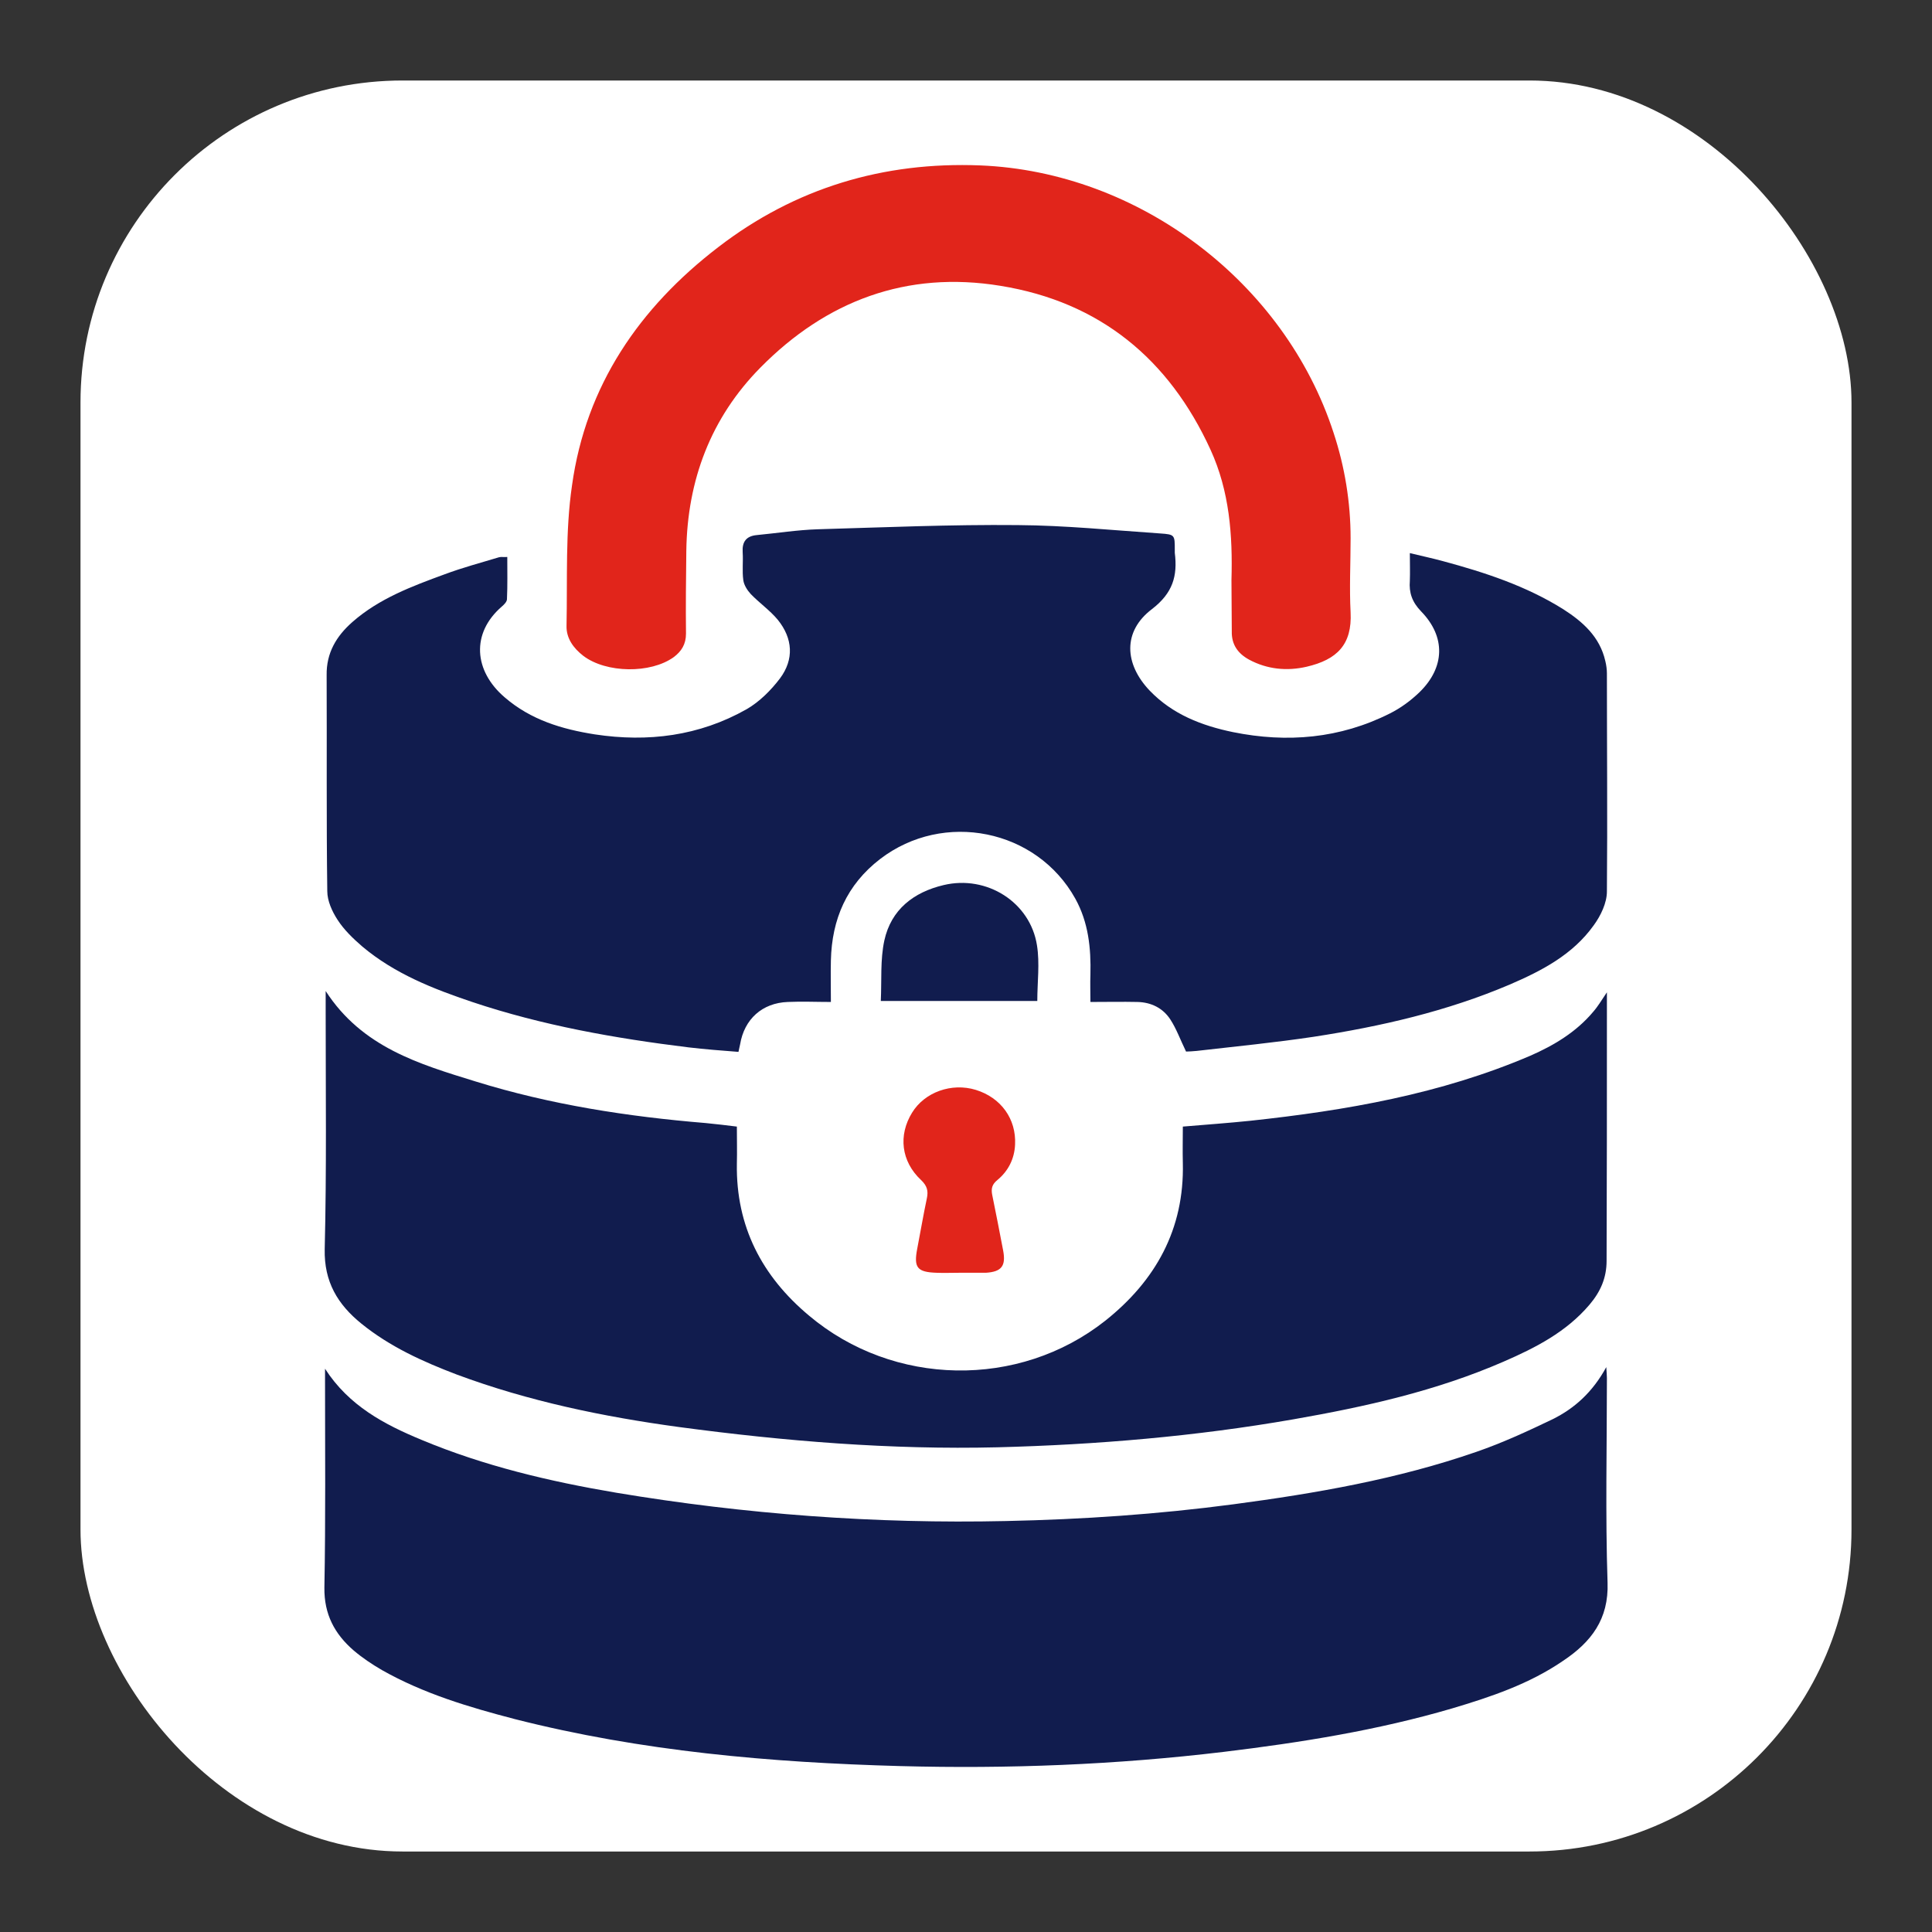 <svg width="600" height="600" xmlns="http://www.w3.org/2000/svg" xml:space="preserve" version="1.1">

 <rect width="100%" height="100%" fill="#333333" stroke="none"/>

 <g>
  <title>Layer 1</title>
  <rect rx="100" id="svg_15" height="550" width="550" y="25" x="25" fill="#ffffff"/>
  <g id="svg_12">
   <g id="svg_3">
    <path id="svg_4" fill="#E1251B" d="m382.441,180.171c0.4,-13.9 -0.6,-27.6 -6.5,-40.5c-12.9,-28.2 -34.4,-45.9 -65.2,-50.9c-29.2,-4.8 -54.2,4.7 -74.6,25.4c-15.4,15.6 -22.7,35 -23,56.9c-0.1,8.6 -0.2,17.2 -0.1,25.7c0,3.3 -1.4,5.5 -3.8,7.3c-7.2,5.2 -21,5 -28.1,-0.4c-3.1,-2.4 -5.3,-5.5 -5.2,-9.3c0.3,-14.6 -0.4,-29.3 1.7,-43.6c4.3,-31 20.9,-55.2 45.4,-74c23.9,-18.4 51.3,-26.6 81.4,-25.4c49.3,2 94.5,36.3 109.7,83c3.5,10.6 5.3,21.6 5.3,32.8c0,7.7 -0.4,15.4 0,23c0.5,10 -4.2,14.7 -13.7,16.9c-6.1,1.4 -12.2,0.8 -17.8,-2.2c-3.5,-1.9 -5.5,-4.7 -5.4,-8.8c0,-5.2 -0.1,-10.5 -0.1,-15.9z" class="st0"/>
   </g>
   <path id="svg_5" fill="#111C4E" d="m273.541,310.871c0.3,-6.5 -0.2,-12.8 1.1,-18.8c2.1,-9.6 9.1,-15 18.4,-17.2c13.4,-3.2 26.9,5.3 29,18.7c0.9,5.6 0.1,11.5 0.1,17.3c-16,0 -32,0 -48.6,0z" class="st1"/>
   <g id="svg_6">
    <path id="svg_7" fill="#E1251B" d="m297.841,395.271c-2.3,0 -4.7,0.1 -7,0c-6,-0.2 -7.1,-1.6 -6,-7.4c1,-5.2 1.9,-10.5 3,-15.7c0.5,-2.3 0.1,-3.9 -1.8,-5.7c-6.2,-5.8 -7.1,-13.9 -2.8,-20.9c3.9,-6.4 12.3,-9.4 19.8,-7.1c7.8,2.4 12.6,9 12.2,17c-0.2,4.4 -2.1,8.2 -5.5,11c-1.6,1.3 -2,2.6 -1.6,4.6c1.2,5.8 2.3,11.6 3.4,17.3c0.9,4.8 -0.5,6.6 -5.4,6.9c-0.2,0 -0.4,0 -0.7,0c-2.5,0 -5.1,0 -7.6,0c0,0 0,0 0,0z" class="st0"/>
   </g>
   <path id="svg_8" fill="#111C4E" d="m499.041,209.171c0,-1.3 -0.2,-2.7 -0.5,-3.9c-1.7,-7.5 -7,-12.2 -13.1,-16.1c-11.5,-7.2 -24.3,-11.4 -37.3,-14.9c-3.3,-0.9 -6.6,-1.6 -10.3,-2.5c0,3.3 0.1,5.9 0,8.6c-0.3,3.7 0.7,6.6 3.5,9.5c7.7,7.9 7.4,17.4 -0.5,25.1c-2.7,2.6 -5.8,4.9 -9.2,6.6c-15.5,7.8 -31.9,9.2 -48.7,5.8c-9.7,-2 -18.8,-5.5 -25.9,-12.9c-7.9,-8.3 -8.4,-18.4 0.7,-25.3c6.5,-5 8,-10.3 7.1,-17.5c0,-0.3 0,-0.7 0,-1c0,-4.5 0,-4.7 -4.5,-5c-14.8,-1 -29.5,-2.5 -44.3,-2.6c-20.7,-0.2 -41.4,0.7 -62.1,1.3c-6.3,0.2 -12.6,1.2 -18.9,1.8c-3.3,0.3 -4.6,2.1 -4.4,5.3c0.2,2.9 -0.2,5.8 0.2,8.7c0.2,1.5 1.2,3.1 2.3,4.3c2.7,2.8 6,5.1 8.4,8c4.7,5.8 5.1,12.3 0.7,18.2c-2.8,3.7 -6.4,7.3 -10.4,9.6c-14.7,8.3 -30.6,10.3 -47.1,7.8c-10.2,-1.6 -19.9,-4.5 -28,-11.5c-9.6,-8.2 -10.5,-19.9 -0.9,-28.2c0.7,-0.6 1.6,-1.5 1.6,-2.3c0.2,-4.3 0.1,-8.6 0.1,-13.1c-1.1,0.1 -1.9,-0.1 -2.6,0.1c-5.6,1.7 -11.3,3.2 -16.9,5.3c-10.1,3.7 -20.3,7.5 -28.6,14.8c-5,4.4 -8.1,9.6 -8,16.5c0.1,22.4 -0.1,44.8 0.2,67.1c0,3 1.5,6.3 3.2,8.9c2,3.1 4.8,5.8 7.7,8.3c10,8.4 21.9,13.1 34.1,17.2c21.8,7.3 44.4,11.3 67.2,14.1c5.1,0.6 10.3,1 15.5,1.4c0.2,-1.1 0.4,-1.7 0.5,-2.3c1.3,-7.9 6.9,-12.9 14.8,-13.2c4.4,-0.2 8.8,0 13.4,0c0,-4.7 -0.1,-8.8 0,-12.9c0.3,-12.8 4.9,-23.5 15.3,-31.5c19.7,-15.1 48.6,-9.3 60.6,12.3c4.1,7.4 4.9,15.4 4.7,23.6c-0.1,2.7 0,5.5 0,8.5c5.3,0 9.9,-0.1 14.6,0c4.3,0.1 7.9,1.9 10.2,5.4c1.9,2.9 3.1,6.3 4.9,10c0.9,0 2.1,-0.1 3.3,-0.2c12.2,-1.4 24.4,-2.6 36.4,-4.4c20.8,-3.2 41.3,-7.9 60.8,-16.2c10,-4.3 19.6,-9.3 26.1,-18.4c2.2,-3 4.1,-7 4.1,-10.5c0.2,-22.7 0,-45.2 0,-67.7z" class="st1"/>
   <path id="svg_9" fill="#111C4E" d="m499.241,491.471c-0.7,-21.1 -0.2,-42.3 -0.2,-63.5c0,-0.9 -0.1,-1.7 -0.2,-3.4c-4.2,7.7 -9.8,12.8 -16.7,16.2c-7.7,3.7 -15.5,7.3 -23.6,10.1c-24.5,8.5 -49.9,12.9 -75.5,16.3c-23.4,3.1 -46.9,4.7 -70.6,5.2c-40.6,0.9 -81,-2.1 -121.1,-8.8c-20.7,-3.5 -41,-8.3 -60.4,-16.4c-11.6,-4.8 -22.6,-10.6 -30,-22.1c0,1.3 0,2.6 0,3.8c0,21.4 0.2,42.8 -0.2,64.2c-0.1,8.3 3.2,14.4 9.1,19.5c2.7,2.3 5.7,4.3 8.8,6.1c12.9,7.3 27,11.5 41.2,15.2c39.3,10 79.4,13.5 119.7,14.6c33.5,0.9 67,-0.4 100.4,-4.4c24,-2.9 47.8,-6.7 71,-13.5c12.1,-3.6 24,-7.6 34.5,-14.8c8.7,-5.8 14.2,-12.9 13.8,-24.3z" class="st1"/>
   <path id="svg_10" fill="#111C4E" d="m499.041,316.371c0,-2.5 0,-5.1 0,-8.2c-1.7,2.5 -2.8,4.4 -4.3,6.1c-5.3,6.3 -12.2,10.4 -19.5,13.6c-27.8,11.9 -57.2,17 -87,20.2c-6.8,0.7 -13.7,1.2 -20.9,1.8c0,3.8 -0.1,7.6 0,11.3c0.5,20.6 -8.5,36.6 -24.1,49c-26.8,21.2 -65.8,20.5 -92,-1.6c-14.6,-12.2 -22.7,-27.7 -22.4,-47.1c0.1,-3.8 0,-7.6 0,-11.6c-3.3,-0.4 -6.5,-0.8 -9.7,-1.1c-24.2,-2 -48.2,-5.7 -71.4,-12.9c-17.5,-5.4 -35.3,-10.6 -46.6,-28.1c0,2.8 0,4.7 0,6.7c0,24.5 0.3,49 -0.3,73.5c-0.2,10.1 4,17.1 11.4,23.1c8.9,7.2 19.1,11.8 29.6,15.8c22.3,8.3 45.5,13.1 69,16.3c32.8,4.4 65.8,7.1 98.9,6.3c30.9,-0.8 61.6,-3.4 92,-8.7c22.3,-3.9 44.3,-8.8 65.2,-17.9c9.9,-4.3 19.5,-9.2 26.7,-17.7c3.4,-4 5.3,-8.3 5.3,-13.6c0.1,-25.1 0.1,-50.1 0.1,-75.2z" class="st1"/>
  </g>
 </g>
</svg>